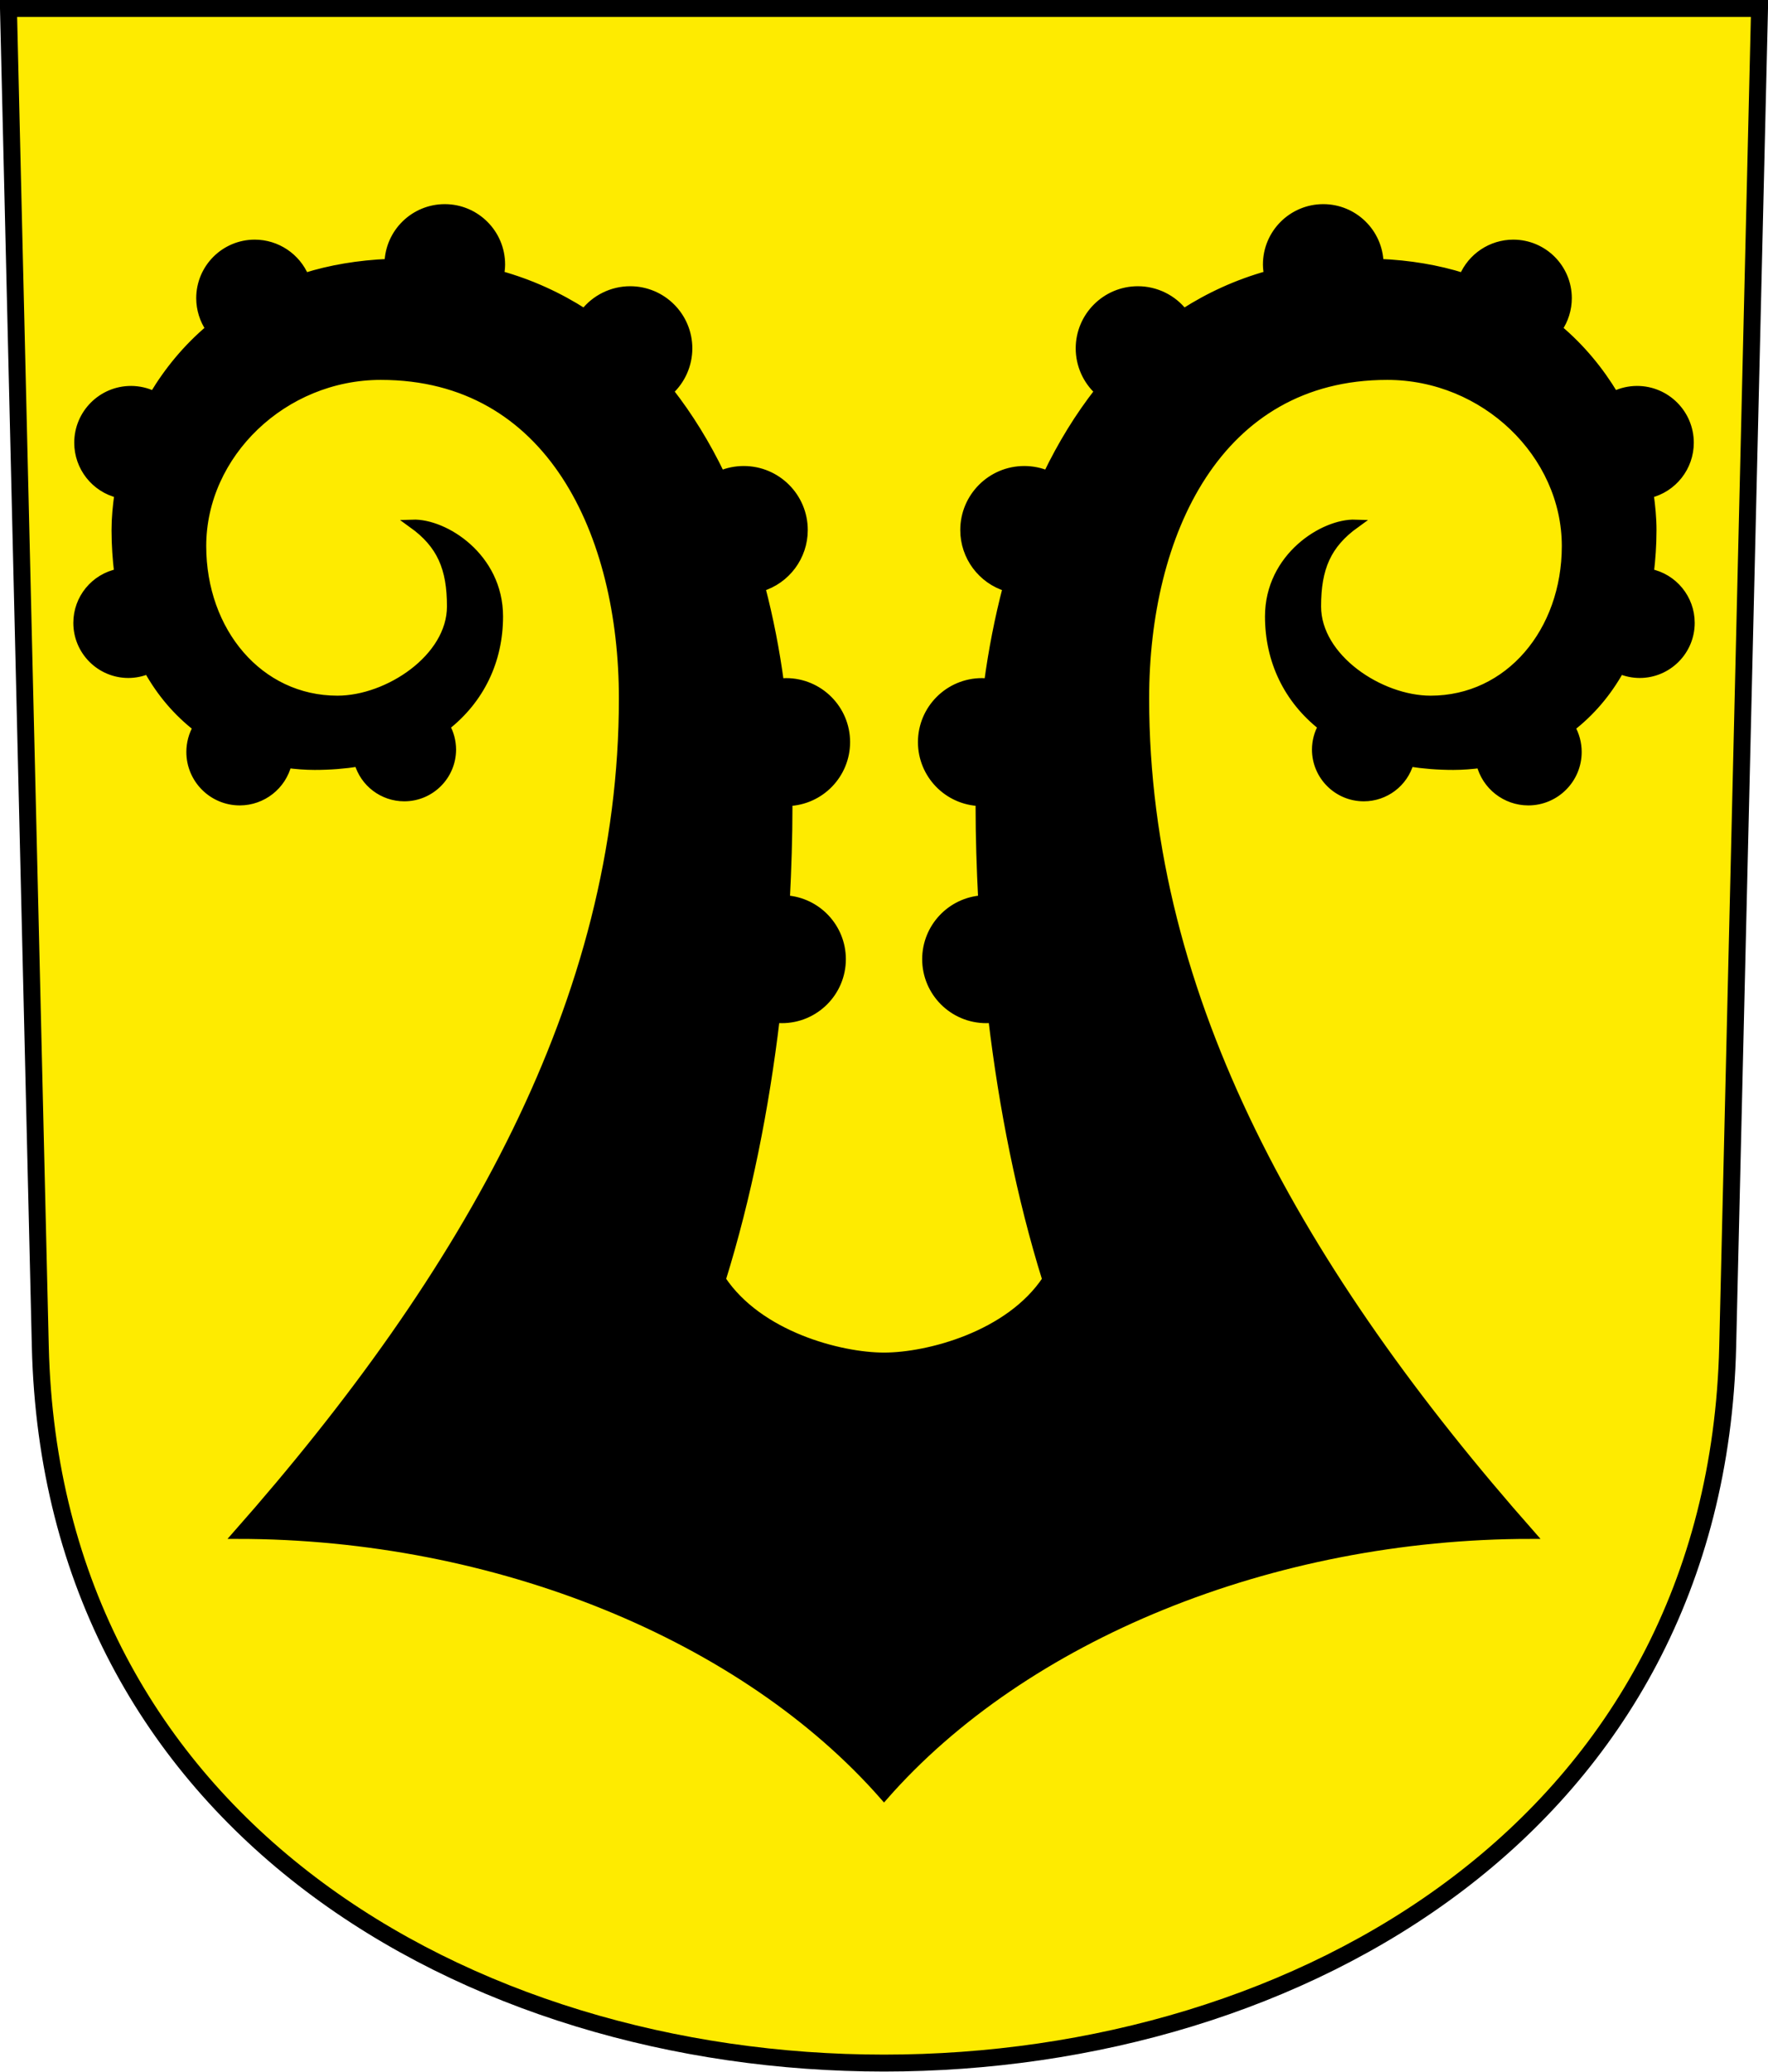 <?xml version="1.0" encoding="UTF-8" standalone="no"?>
<!-- Created with Inkscape (http://www.inkscape.org/) -->

<svg
   version="1.0"
   width="208.86"
   height="244.66"
   id="svg2780"
   inkscape:version="1.1 (c68e22c387, 2021-05-23)"
   sodipodi:docname="Uster_Nossikon-blazon.svg"
   xmlns:inkscape="http://www.inkscape.org/namespaces/inkscape"
   xmlns:sodipodi="http://sodipodi.sourceforge.net/DTD/sodipodi-0.dtd"
   xmlns="http://www.w3.org/2000/svg"
   xmlns:svg="http://www.w3.org/2000/svg"
   xmlns:rdf="http://www.w3.org/1999/02/22-rdf-syntax-ns#"
   xmlns:cc="http://creativecommons.org/ns#"
   xmlns:dc="http://purl.org/dc/elements/1.1/">
  <sodipodi:namedview
     pagecolor="#ffffff"
     bordercolor="#666666"
     borderopacity="1"
     objecttolerance="10"
     gridtolerance="10"
     guidetolerance="10"
     inkscape:pageopacity="0"
     inkscape:pageshadow="2"
     inkscape:window-width="3222"
     inkscape:window-height="1417"
     id="namedview25"
     showgrid="false"
     inkscape:zoom="2.8284272"
     inkscape:cx="110.83899"
     inkscape:cy="131.69863"
     inkscape:window-x="-8"
     inkscape:window-y="-8"
     inkscape:window-maximized="1"
     inkscape:current-layer="svg2780"
     inkscape:measure-start="104.255,149.787"
     inkscape:measure-end="104.255,126.383"
     showguides="true"
     inkscape:object-paths="true"
     inkscape:snap-intersection-paths="true"
     inkscape:pagecheckerboard="0"
     inkscape:snap-object-midpoints="true" />
  <defs
     id="defs2782" />
  <g
     id="g26464"
     transform="translate(-33.869,-263.156)">
    <path
       style="fill:none;stroke:#00ff00;stroke-miterlimit:14;stroke-dashoffset:4.58;stroke-opacity:0.811"
       d="m 104.43,468.75 c 16.468,-18.789 43.675,-30.875 74.445,-30.875 -27.229,-30.844 -45.625,-63.209 -45.625,-98.75 0,-19.394 8.527,-38.125 28.625,-38.125 11.531,0 21.125,9.261 21.125,20.125 0,10.104 -6.738,18.168 -16,18.168 -5.977,0 -13.438,-4.935 -13.438,-11.043 0,-4.521 1.185,-7.317 4.562,-9.75 -3.749,-0.126 -10.188,3.903 -10.188,10.938 0,9.891 7.848,17.625 21.75,17.625 13.883,0 23.5,-10.464 23.5,-27.812 0,-15.505 -12.14,-31.625 -34.062,-31.625 -32.496,0 -45.375,32.957 -45.375,64.25 0,18.999 2.491,38.544 7.875,55.875 -4.392,6.613 -11.025,9.125 -17.195,9.125 z"
       id="path19433-3"
       sodipodi:nodetypes="ccssssscsssssccc" />
    <circle
       style="fill:none;stroke:#00ff00;stroke-miterlimit:14;stroke-dashoffset:4.58;stroke-opacity:0.811"
       id="path21979-5-8"
       cx="154.325"
       cy="287.875"
       r="6.631" />
    <circle
       style="fill:none;stroke:#00ff00;stroke-width:1;stroke-miterlimit:14;stroke-dashoffset:4.58;stroke-opacity:0.811"
       id="path21979-8-4-5"
       cx="132.421"
       cy="297.784"
       r="6.845" />
    <circle
       style="fill:none;stroke:#00ff00;stroke-width:1;stroke-miterlimit:14;stroke-dashoffset:4.58;stroke-opacity:0.811"
       id="path21979-0-9-9"
       cx="119.004"
       cy="319.234"
       r="7.065" />
    <circle
       style="fill:none;stroke:#00ff00;stroke-width:1;stroke-miterlimit:14;stroke-dashoffset:4.58;stroke-opacity:0.811"
       id="path21979-09-4-4"
       cx="114.005"
       cy="344.285"
       r="7.065" />
    <circle
       style="fill:none;stroke:#00ff00;stroke-width:1;stroke-miterlimit:14;stroke-dashoffset:4.58;stroke-opacity:0.811"
       id="path21979-1-1-0"
       cx="114.504"
       cy="369.907"
       r="7.065" />
    <circle
       style="fill:none;stroke:#00ff00;stroke-width:1;stroke-miterlimit:14;stroke-dashoffset:4.58;stroke-opacity:0.811"
       id="path21979-4-9-9"
       cx="176.767"
       cy="291.852"
       r="6.417" />
    <circle
       style="fill:none;stroke:#00ff00;stroke-width:1;stroke-miterlimit:14;stroke-dashoffset:4.58;stroke-opacity:0.811"
       id="path21979-6-8-0"
       cx="191.385"
       cy="308.923"
       r="6.209" />
    <circle
       style="fill:none;stroke:#00ff00;stroke-width:1;stroke-miterlimit:14;stroke-dashoffset:4.58;stroke-opacity:0.811"
       id="path21979-7-6-6"
       cx="191.693"
       cy="330.195"
       r="6.008" />
    <circle
       style="fill:none;stroke:#00ff00;stroke-width:1;stroke-miterlimit:14;stroke-dashoffset:4.58;stroke-opacity:0.811"
       id="path21979-72-5-6"
       cx="178.536"
       cy="345.441"
       r="5.813" />
    <circle
       style="fill:none;stroke:#00ff00;stroke-width:1;stroke-miterlimit:14;stroke-dashoffset:4.58;stroke-opacity:0.811"
       id="path21979-65-9-1"
       cx="159.11"
       cy="345.146"
       r="5.623" />
  </g>
  <path
     inkscape:connector-curvature="0"
     style="fill:#feeb00;fill-opacity:1;fill-rule:evenodd;stroke:#000000;stroke-width:2;stroke-linecap:butt;stroke-miterlimit:4;stroke-dashoffset:0;stroke-opacity:1"
     id="path4212"
     d="m 1,1 3.761,158.003 c 2.686,112.859 196.652,112.859 199.338,0 L 207.86,1 Z" />
  <path
     id="path19433-5"
     style="fill:#000000;fill-opacity:1;stroke:#000000;stroke-miterlimit:14;stroke-dashoffset:4.58;stroke-opacity:1"
     d="m 123.625,151.113 c -3.024,-9.734 -5.105,-20.176 -6.375,-30.818 -0.248,0.026 -0.497,0.039 -0.746,0.039 -3.901,-3.2e-4 -7.064,-3.163 -7.064,-7.064 0.009,-3.722 2.905,-6.798 6.619,-7.033 -0.187,-3.673 -0.309,-7.346 -0.309,-10.998 0,-0.181 0.013,-0.362 0.014,-0.543 -3.801,-0.13 -6.816,-3.244 -6.824,-7.047 3.2e-4,-3.902 3.164,-7.065 7.066,-7.064 0.25,0.005 0.5,0.023 0.748,0.055 0.518,-3.844 1.253,-7.617 2.213,-11.279 -2.983,-0.899 -5.026,-3.646 -5.027,-6.762 3.2e-4,-3.901 3.163,-7.064 7.064,-7.064 0.934,1.6e-5 1.859,0.185 2.721,0.545 1.724,-3.58 3.757,-6.893 6.094,-9.877 -1.425,-1.295 -2.239,-3.129 -2.242,-5.055 5.2e-4,-3.779 3.064,-6.843 6.844,-6.844 2.117,0.001 4.115,0.982 5.41,2.656 3.017,-1.938 6.337,-3.47 9.994,-4.488 -0.082,-0.406 -0.126,-0.818 -0.131,-1.232 -5e-5,-3.662 2.969,-6.631 6.631,-6.631 3.594,0.005 6.529,2.872 6.619,6.465 3.581,0.151 6.899,0.714 9.916,1.666 0.997,-2.382 3.325,-3.935 5.908,-3.939 3.543,4.64e-4 6.416,2.873 6.416,6.416 -0.003,1.289 -0.394,2.548 -1.123,3.611 2.708,2.282 4.912,4.963 6.648,7.865 0.835,-0.402 1.749,-0.612 2.676,-0.615 3.429,2.02e-4 6.209,2.78 6.209,6.209 -1.2e-4,2.867 -1.963,5.361 -4.75,6.035 0.205,1.428 0.344,2.862 0.344,4.293 0,1.764 -0.123,3.437 -0.316,5.055 2.808,0.561 4.83,3.027 4.83,5.891 -1.4e-4,3.318 -2.69,6.008 -6.008,6.008 -0.795,-0.004 -1.582,-0.165 -2.314,-0.475 -1.532,2.753 -3.496,5.031 -5.805,6.818 0.507,0.88 0.774,1.879 0.775,2.895 -1.8e-4,3.21 -2.602,5.812 -5.812,5.812 -2.666,-0.006 -4.986,-1.825 -5.629,-4.412 -1.048,0.131 -2.116,0.221 -3.221,0.221 -1.832,0 -3.551,-0.143 -5.168,-0.398 -0.68,2.426 -2.891,4.103 -5.41,4.105 -3.105,-2.14e-4 -5.623,-2.518 -5.623,-5.623 0.005,-0.954 0.252,-1.891 0.719,-2.723 -4.078,-3.197 -6.268,-7.786 -6.268,-12.986 0,-7.034 6.439,-11.063 10.188,-10.938 -3.378,2.433 -4.562,5.229 -4.562,9.75 0,6.108 7.461,11.043 13.438,11.043 9.262,0 16,-8.064 16,-18.168 0,-10.864 -9.594,-20.125 -21.125,-20.125 -20.098,0 -28.625,18.731 -28.625,38.125 0,35.541 18.396,67.906 45.625,98.75 -30.77,0 -59.977,12.086 -76.445,30.875 -16.468,-18.789 -45.675,-30.875 -76.445,-30.875 27.229,-30.844 45.625,-63.209 45.625,-98.75 0,-19.394 -8.527,-38.125 -28.625,-38.125 -11.531,0 -21.125,9.261 -21.125,20.125 0,10.104 6.738,18.168 16,18.168 5.977,0 13.438,-4.935 13.438,-11.043 0,-4.521 -1.185,-7.317 -4.562,-9.75 3.749,-0.126 10.188,3.903 10.188,10.938 0,5.2 -2.19,9.789 -6.268,12.986 0.467,0.832 0.714,1.769 0.719,2.723 -2.2e-4,3.105 -2.518,5.623 -5.623,5.623 -2.519,-0.002 -4.73,-1.68 -5.41,-4.105 -1.617,0.256 -3.336,0.398 -5.168,0.398 -1.105,0 -2.173,-0.09 -3.221,-0.221 -0.642,2.588 -2.963,4.406 -5.629,4.412 -3.21,-1.78e-4 -5.812,-2.602 -5.812,-5.812 0.001,-1.016 0.268,-2.014 0.775,-2.895 -2.309,-1.787 -4.273,-4.066 -5.805,-6.818 -0.732,0.31 -1.519,0.471 -2.314,0.475 -3.318,-1.41e-4 -6.008,-2.69 -6.008,-6.008 3.9e-4,-2.864 2.022,-5.329 4.83,-5.891 -0.193,-1.618 -0.316,-3.291 -0.316,-5.055 0,-1.431 0.139,-2.865 0.344,-4.293 -2.787,-0.674 -4.75,-3.168 -4.75,-6.035 2e-4,-3.429 2.78,-6.209 6.209,-6.209 0.927,0.003 1.841,0.213 2.676,0.615 1.737,-2.902 3.94,-5.583 6.648,-7.865 -0.729,-1.064 -1.12,-2.322 -1.123,-3.611 4.6e-4,-3.543 2.873,-6.416 6.416,-6.416 2.583,0.004 4.911,1.557 5.908,3.939 3.017,-0.952 6.335,-1.515 9.916,-1.666 0.09,-3.593 3.025,-6.46 6.619,-6.465 3.662,-4.8e-5 6.631,2.969 6.631,6.631 -0.005,0.414 -0.049,0.827 -0.131,1.232 3.657,1.019 6.977,2.551 9.994,4.488 1.296,-1.674 3.293,-2.655 5.41,-2.656 3.779,5.23e-4 6.843,3.064 6.844,6.844 -0.003,1.925 -0.817,3.76 -2.242,5.055 2.336,2.984 4.37,6.297 6.094,9.877 0.862,-0.36 1.787,-0.545 2.721,-0.545 3.901,3.19e-4 7.064,3.163 7.064,7.064 -0.001,3.116 -2.044,5.863 -5.027,6.762 0.96,3.663 1.695,7.436 2.213,11.279 0.248,-0.031 0.498,-0.05 0.748,-0.055 3.902,-7.58e-4 7.066,3.162 7.066,7.064 -0.008,3.803 -3.024,6.917 -6.824,7.047 8.6e-4,0.181 0.014,0.362 0.014,0.543 0,3.652 -0.122,7.325 -0.309,10.998 3.715,0.235 6.61,3.311 6.619,7.033 -3.2e-4,3.901 -3.163,7.064 -7.064,7.064 -0.249,1.5e-4 -0.498,-0.013 -0.746,-0.039 -1.27,10.643 -3.351,21.084 -6.375,30.818 4.392,6.613 13.998,9.125 19.195,9.125 5.198,0 14.803,-2.512 19.195,-9.125 z"
     sodipodi:nodetypes="cccccsccccccccccccccccccccccccsccccccccsccccscssssscccssssscsccccsccccccccsccccccccccccccccccccccccsccccczc" />
</svg>

